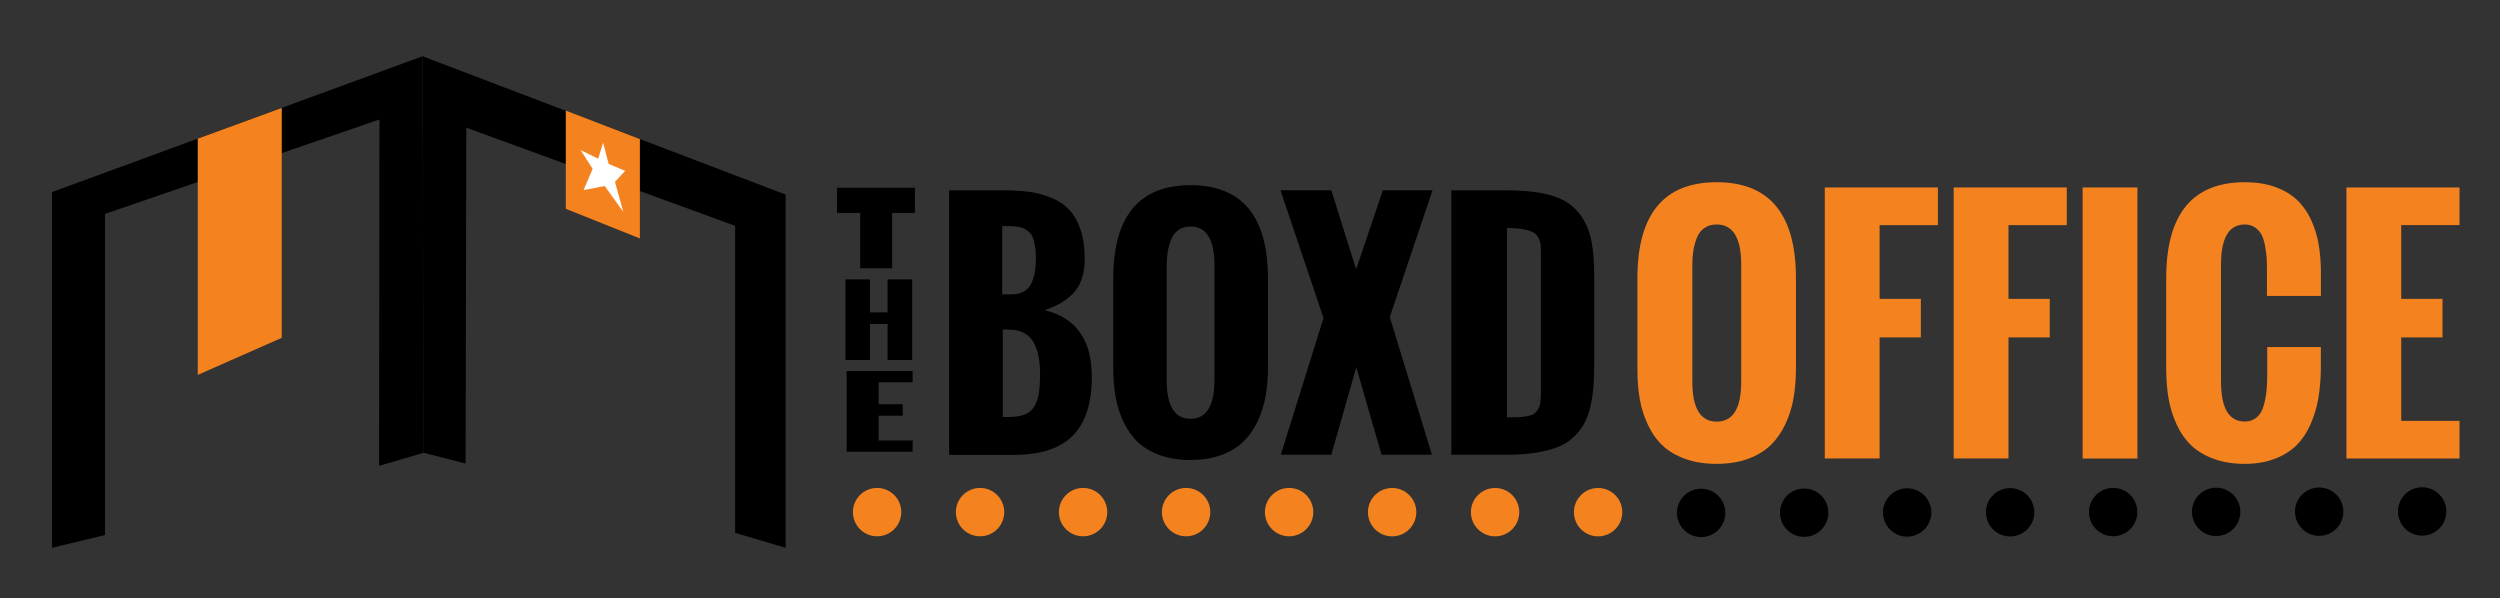 <?xml version="1.0" encoding="UTF-8"?>
<svg xmlns="http://www.w3.org/2000/svg" xmlns:xlink="http://www.w3.org/1999/xlink" version="1.1" x="0px" y="0px" viewBox="0 0 489 117" style="enable-background:new 0 0 489 117;" xml:space="preserve">
<rect x="0" y="0" width="489" height="117" fill="#333333" stroke="none"/>
<style type="text/css">
	.st0{display:none;}
	.st1{display:inline;fill:#27003F;}
	.st2{fill:#F4831F;}
	.st3{fill-rule:evenodd;clip-rule:evenodd;fill:#F4831F;}
	.st4{fill-rule:evenodd;clip-rule:evenodd;}
	.st5{fill-rule:evenodd;clip-rule:evenodd;fill:#FFFFFF;}
</style>
<g id="Layer_2" class="st0">
	<rect class="st1" width="489" height="117"></rect>
</g>
<g id="Layer_1">
	<g>
		<path d="M168.25,52.48V41.65h-4.53v-4.93h15.23v4.93h-4.45v10.83H168.25z"></path>
		<path d="M165.38,70.42V54.65h4.79v6.46h3.44v-6.46h4.82v15.76h-4.82v-7.03h-3.44v7.03H165.38z"></path>
		<path d="M165.61,88.35V72.59h12.9v2.19h-6.65v4.29h4.71v2.24h-4.71v4.85h6.65v2.19H165.61z"></path>
	</g>
	<g>
		<path d="M185.65,88.96V37.23h10.66c1.92,0,3.61,0.1,5.07,0.3c1.47,0.2,2.9,0.59,4.31,1.18c1.41,0.58,2.57,1.37,3.48,2.34    c0.91,0.98,1.64,2.27,2.18,3.87c0.55,1.6,0.82,3.49,0.82,5.68c0,2.7-0.64,4.83-1.91,6.38c-1.27,1.55-3.25,2.78-5.93,3.68    c6.15,1.49,9.23,5.84,9.23,13.05c0,5.19-1.25,9.03-3.74,11.52c-2.49,2.49-6.29,3.74-11.41,3.74H185.65z M196.05,57.58h1.78    c0.96,0,1.76-0.18,2.41-0.55c0.65-0.36,1.14-0.9,1.48-1.6c0.33-0.7,0.57-1.45,0.7-2.26c0.13-0.8,0.2-1.75,0.2-2.85    c0-0.86-0.06-1.62-0.19-2.27c-0.12-0.65-0.26-1.19-0.42-1.62c-0.15-0.43-0.41-0.79-0.78-1.09c-0.36-0.3-0.69-0.52-0.96-0.66    c-0.28-0.14-0.7-0.25-1.26-0.32c-0.57-0.07-1.02-0.11-1.37-0.12c-0.34-0.01-0.88-0.01-1.61-0.01V57.58z M196.11,81.57h0.98    c1.36,0,2.46-0.16,3.31-0.47c0.84-0.32,1.48-0.86,1.93-1.62c0.44-0.77,0.73-1.63,0.88-2.6c0.14-0.97,0.22-2.27,0.22-3.89    c0-2.7-0.47-4.8-1.42-6.29c-0.95-1.49-2.56-2.24-4.84-2.24h-1.03V81.57z"></path>
		<path d="M217.75,71.95V54.56c0-12.22,5.04-18.34,15.12-18.34c10.1,0,15.15,6.11,15.15,18.34v17.13c0,2.07-0.15,3.98-0.46,5.73    c-0.31,1.75-0.83,3.42-1.57,4.99c-0.74,1.57-1.68,2.91-2.82,4.01c-1.14,1.1-2.58,1.97-4.33,2.6c-1.74,0.63-3.74,0.95-5.98,0.95    c-2.22,0-4.21-0.31-5.95-0.93c-1.74-0.62-3.18-1.47-4.31-2.53s-2.06-2.37-2.8-3.91c-0.74-1.54-1.26-3.18-1.58-4.93    C217.91,75.92,217.75,74.02,217.75,71.95z M237.55,74.3V51.94c0-5.1-1.56-7.64-4.68-7.64c-0.94,0-1.73,0.24-2.39,0.7    c-0.65,0.47-1.13,1.11-1.44,1.93c-0.31,0.81-0.52,1.62-0.65,2.41c-0.12,0.79-0.19,1.66-0.19,2.6V74.3c0,5.08,1.55,7.62,4.66,7.62    C235.99,81.92,237.55,79.38,237.55,74.3z"></path>
		<path d="M250.52,88.96l8.36-26.76l-8.42-24.98h9.94l4.86,15.46l5.23-15.46h9.71l-8.36,24.8l8.25,26.93h-9.86l-4.94-17.1    l-4.89,17.1H250.52z"></path>
		<path d="M283.88,88.96V37.23h10.81c3.45,0,6.29,0.31,8.52,0.93c2.23,0.62,3.99,1.65,5.26,3.08c1.27,1.43,2.16,3.14,2.64,5.13    c0.49,1.99,0.73,4.53,0.73,7.62v16.96c0,1.84-0.06,3.44-0.17,4.81c-0.12,1.37-0.33,2.71-0.65,4.02c-0.32,1.31-0.75,2.42-1.29,3.33    s-1.25,1.76-2.11,2.54c-0.86,0.79-1.9,1.41-3.12,1.87c-1.22,0.46-2.64,0.81-4.28,1.06c-1.64,0.25-3.52,0.37-5.65,0.37H283.88z     M294.75,81.63c1,0,1.78-0.01,2.36-0.04c0.58-0.03,1.15-0.1,1.72-0.21c0.58-0.12,1-0.27,1.27-0.47c0.27-0.2,0.52-0.49,0.75-0.88    c0.23-0.38,0.38-0.84,0.45-1.37c0.07-0.53,0.1-1.18,0.1-1.97V48.84c0-1.71-0.51-2.83-1.52-3.39c-1.02-0.55-2.72-0.84-5.12-0.86    V81.63z"></path>
	</g>
	<g>
		<path class="st2" d="M320.28,72.25V54.43c0-12.53,5.17-18.79,15.49-18.79c10.35,0,15.52,6.26,15.52,18.79v17.56    c0,2.12-0.16,4.08-0.47,5.88c-0.31,1.8-0.85,3.5-1.61,5.11s-1.72,2.98-2.89,4.11c-1.17,1.13-2.65,2.02-4.43,2.67    c-1.79,0.65-3.83,0.97-6.13,0.97c-2.28,0-4.31-0.32-6.1-0.96c-1.79-0.64-3.26-1.5-4.42-2.59c-1.16-1.09-2.12-2.42-2.87-4.01    s-1.3-3.26-1.62-5.05S320.28,74.37,320.28,72.25z M340.58,74.67V51.75c0-5.22-1.6-7.84-4.8-7.84c-0.96,0-1.78,0.24-2.44,0.72    c-0.67,0.48-1.16,1.14-1.47,1.97c-0.31,0.83-0.54,1.66-0.66,2.47s-0.19,1.7-0.19,2.67v22.92c0,5.2,1.59,7.81,4.77,7.81    C338.98,82.47,340.58,79.87,340.58,74.67z"></path>
		<path class="st2" d="M356.93,89.69V36.67h22.12v7.36h-11.4v14.43h8.07v7.54h-8.07v23.68H356.93z"></path>
		<path class="st2" d="M382.14,89.69V36.67h22.12v7.36h-11.4v14.43h8.07v7.54h-8.07v23.68H382.14z"></path>
		<path class="st2" d="M407.36,89.69V36.67h10.72v53.02H407.36z"></path>
		<path class="st2" d="M423.71,71.99V54.43c0-12.53,5.12-18.79,15.38-18.79c2.16,0,4.08,0.29,5.76,0.87s3.09,1.38,4.23,2.4    c1.14,1.02,2.08,2.28,2.81,3.77c0.74,1.49,1.27,3.11,1.59,4.86c0.32,1.75,0.49,3.67,0.49,5.77v4.57h-10.55v-4.89    c0-0.96-0.02-1.79-0.06-2.49c-0.04-0.7-0.14-1.49-0.31-2.39c-0.17-0.89-0.39-1.62-0.68-2.18c-0.28-0.56-0.71-1.04-1.27-1.43    c-0.56-0.39-1.23-0.59-2.02-0.59c-3.1,0-4.65,2.61-4.65,7.84v22.89c0,5.2,1.55,7.81,4.65,7.81c0.92,0,1.7-0.27,2.33-0.8    c0.63-0.53,1.08-1.28,1.35-2.25c0.28-0.97,0.46-1.92,0.56-2.86c0.1-0.93,0.15-2,0.15-3.2v-5.45h10.49v4.48    c-0.04,2.02-0.21,3.89-0.5,5.6c-0.29,1.71-0.8,3.37-1.5,4.98c-0.71,1.61-1.6,2.97-2.7,4.08c-1.09,1.11-2.5,2-4.23,2.68    c-1.73,0.68-3.71,1.02-5.95,1.02c-2.3,0-4.33-0.33-6.11-0.99c-1.78-0.66-3.24-1.54-4.39-2.65c-1.15-1.11-2.1-2.47-2.84-4.09    s-1.27-3.32-1.58-5.11C423.86,76.09,423.71,74.13,423.71,71.99z"></path>
		<path class="st2" d="M458.96,89.69V36.67h22.12v7.36h-11.4v14.43h8.07v7.54h-8.07v16.32h11.4v7.36H458.96z"></path>
	</g>
	<circle class="st3" cx="191.7" cy="100.17" r="4.73"></circle>
	<circle class="st3" cx="211.85" cy="100.17" r="4.73"></circle>
	<circle class="st3" cx="232" cy="100.17" r="4.73"></circle>
	<circle class="st3" cx="312.59" cy="100.18" r="4.73"></circle>
	<circle class="st3" cx="252.15" cy="100.17" r="4.73"></circle>
	<circle class="st3" cx="272.3" cy="100.18" r="4.73"></circle>
	<circle class="st3" cx="292.44" cy="100.18" r="4.73"></circle>
	<circle class="st3" cx="171.56" cy="100.17" r="4.73"></circle>
	<circle class="st4" cx="332.74" cy="100.32" r="4.73"></circle>
	<circle class="st4" cx="352.89" cy="100.28" r="4.73"></circle>
	<circle class="st4" cx="373.04" cy="100.24" r="4.73"></circle>
	<circle class="st4" cx="453.63" cy="100.08" r="4.73"></circle>
	<circle class="st4" cx="393.18" cy="100.2" r="4.73"></circle>
	<circle class="st4" cx="413.33" cy="100.16" r="4.73"></circle>
	<circle class="st4" cx="433.48" cy="100.12" r="4.73"></circle>
	<circle class="st4" cx="473.77" cy="100.04" r="4.73"></circle>
	<g>
		<path class="st4" d="M82.65,11l0.2,77.56l8.22,2.11l0.14-65.7l52.58,19.2v60.05l9.88,2.94V38.06L82.65,11z"></path>
		<path class="st3" d="M110.67,21.63v19.21l14.49,5.8V27.2L110.67,21.63z"></path>
		<path class="st5" d="M117.97,27.91L117,31.05l-3.43-1.7l2.35,3.68l-1.78,4.16l4.15-0.81l3.62,5.06l-1.62-5.86l1.99-2.16    l-3.23-1.36L117.97,27.91z"></path>
		<polygon class="st4" points="10.18,37.57 10.18,107.15 20.54,104.65 20.54,41.84 74.22,23.37 74.15,91.12 82.86,88.56 82.65,11       "></polygon>
		<path class="st2" d="M38.68,27.12v46.21l16.43-7.25V21.1"></path>
	</g>
	<g>
	</g>
	<g>
	</g>
	<g>
	</g>
	<g>
	</g>
	<g>
	</g>
	<g>
	</g>
	<g>
	</g>
	<g>
	</g>
	<g>
	</g>
	<g>
	</g>
	<g>
	</g>
	<g>
	</g>
	<g>
	</g>
	<g>
	</g>
	<g>
	</g>
</g>
</svg>
